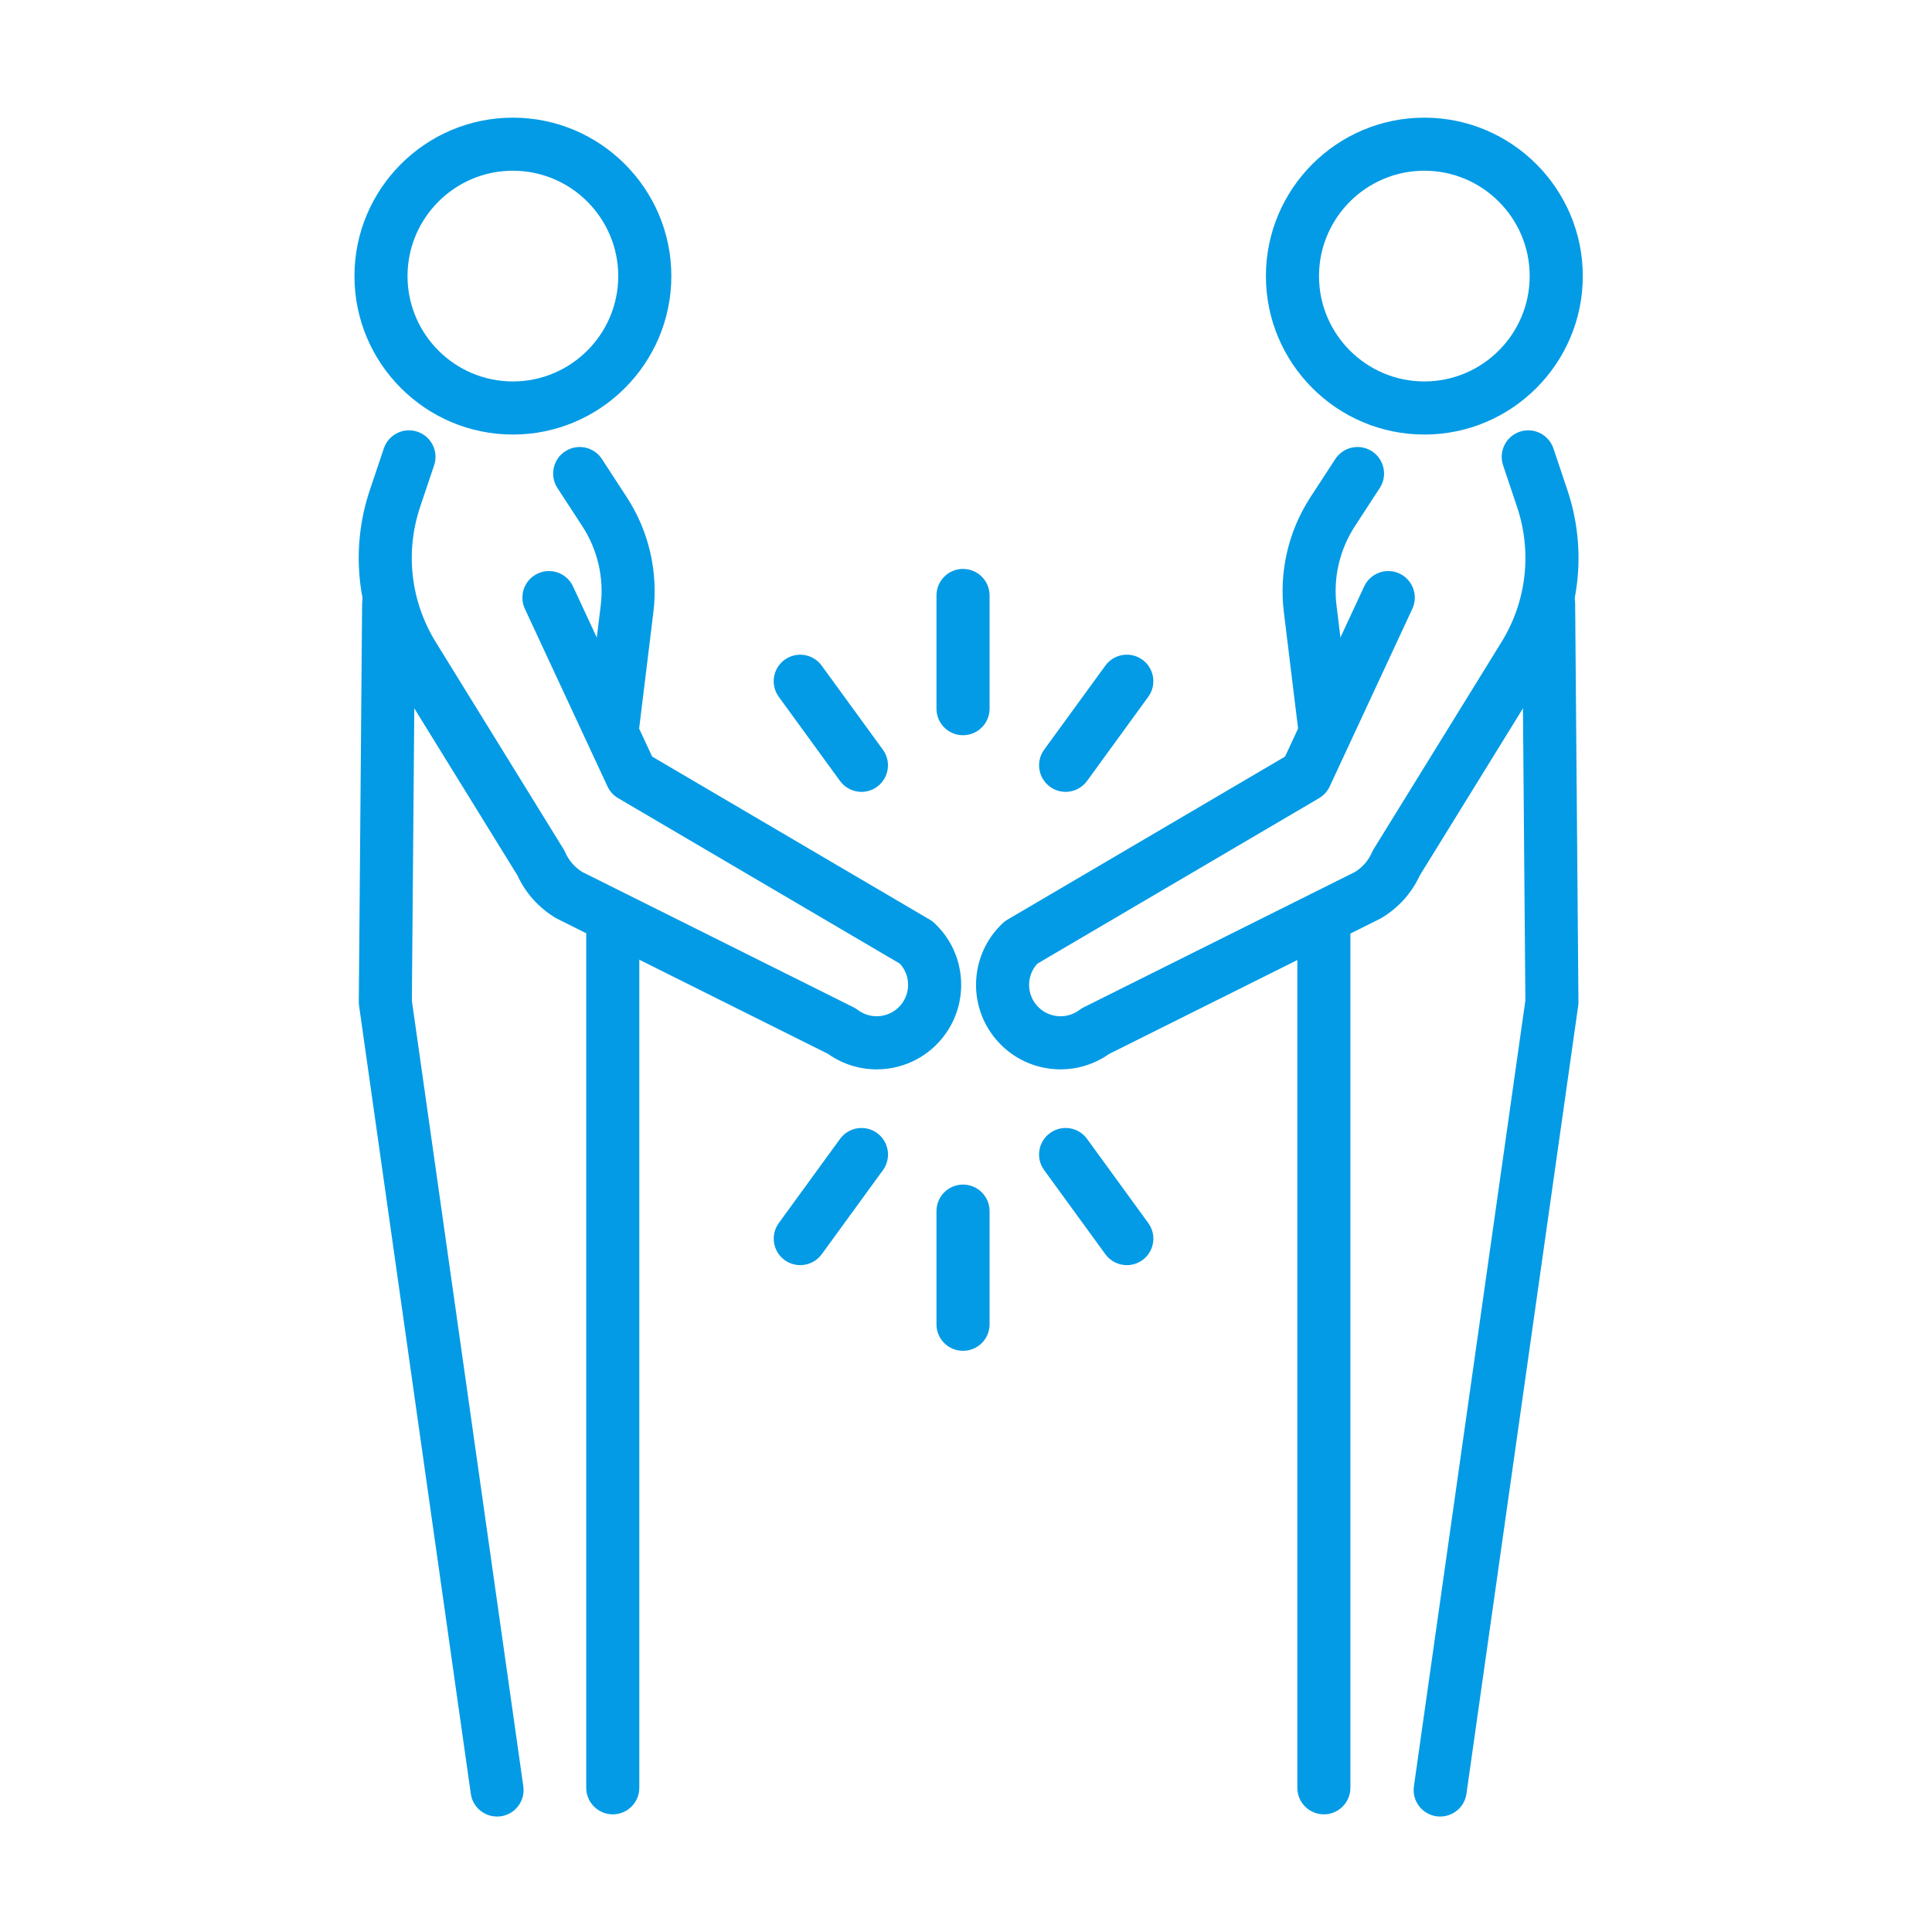 <svg xmlns="http://www.w3.org/2000/svg" xmlns:xlink="http://www.w3.org/1999/xlink" id="Layer_1" x="0px" y="0px" width="60px" height="60px" viewBox="0 0 60 60" xml:space="preserve"><g>	<g>		<path fill="#039BE5" d="M44.234,13.495c-2.713,0-4.92-2.208-4.92-4.921c0-2.713,2.207-4.92,4.92-4.92   c2.714,0,4.921,2.208,4.921,4.92C49.155,11.288,46.948,13.495,44.234,13.495z M44.234,5.302c-1.804,0-3.271,1.468-3.271,3.272   c0,1.805,1.468,3.272,3.271,3.272c1.805,0,3.272-1.468,3.272-3.272C47.507,6.77,46.039,5.302,44.234,5.302z"></path>		<path fill="#039BE5" d="M32.935,33.21c-0.754,0-1.5-0.324-2.019-0.949c-0.886-1.066-0.787-2.645,0.227-3.592   c0.045-0.042,0.094-0.079,0.146-0.109l8.619-5.063l2.458-5.286c0.192-0.413,0.684-0.591,1.096-0.399   c0.411,0.191,0.591,0.682,0.399,1.095l-2.566,5.518c-0.07,0.152-0.187,0.278-0.33,0.363l-8.75,5.14   c-0.326,0.355-0.344,0.904-0.031,1.28c0.334,0.401,0.922,0.471,1.339,0.157c0.039-0.03,0.082-0.058,0.128-0.08l8.434-4.208   c0.233-0.146,0.413-0.356,0.524-0.608c0.016-0.036,0.033-0.07,0.054-0.104l3.967-6.425c0.78-1.263,0.956-2.794,0.482-4.202   l-0.432-1.288c-0.146-0.431,0.087-0.898,0.518-1.043c0.432-0.145,0.898,0.087,1.045,0.519l0.432,1.288   c0.63,1.873,0.396,3.911-0.643,5.593l-3.938,6.379c-0.255,0.551-0.663,1.006-1.186,1.319c-0.018,0.011-0.037,0.021-0.056,0.031   l-8.404,4.193C33.989,33.053,33.46,33.21,32.935,33.21z"></path>		<path fill="#039BE5" d="M41.141,23.438c-0.41,0-0.766-0.306-0.817-0.724l-0.453-3.708c-0.153-1.247,0.141-2.513,0.826-3.565   l0.772-1.185c0.249-0.381,0.759-0.489,1.14-0.24c0.381,0.249,0.49,0.759,0.24,1.14l-0.771,1.185   c-0.475,0.728-0.678,1.603-0.571,2.464l0.454,3.709c0.055,0.451-0.267,0.863-0.718,0.918   C41.207,23.437,41.174,23.438,41.141,23.438z"></path>		<path fill="#039BE5" d="M41.114,56.346c-0.455,0-0.824-0.369-0.824-0.824v-26.48c0-0.455,0.369-0.824,0.824-0.824   s0.824,0.369,0.824,0.824v26.48C41.938,55.977,41.569,56.346,41.114,56.346z"></path>		<path fill="#039BE5" d="M44.727,56.414c-0.038,0-0.076-0.002-0.116-0.007c-0.451-0.064-0.765-0.481-0.701-0.932l3.462-24.407   L47.27,18.76c-0.004-0.455,0.361-0.816,0.816-0.816c0.003,0,0.005,0,0.008,0c0.451,0,0.82,0.349,0.824,0.803l0.102,12.378   c0,0.04-0.003,0.077-0.009,0.118l-3.469,24.465C45.483,56.119,45.13,56.414,44.727,56.414z"></path>		<path fill="#039BE5" d="M15.928,13.495c-2.713,0-4.92-2.208-4.92-4.921c0-2.713,2.207-4.92,4.92-4.92s4.921,2.208,4.921,4.92   C20.849,11.288,18.641,13.495,15.928,13.495z M15.928,5.302c-1.805,0-3.272,1.468-3.272,3.272c0,1.805,1.468,3.272,3.272,3.272   c1.804,0,3.272-1.468,3.272-3.272C19.2,6.77,17.732,5.302,15.928,5.302z"></path>		<path fill="#039BE5" d="M27.227,33.21c-0.525,0-1.054-0.157-1.512-0.481l-8.405-4.193c-0.019-0.009-0.038-0.02-0.056-0.031   c-0.522-0.313-0.931-0.769-1.185-1.319l-3.938-6.379c-1.038-1.682-1.273-3.72-0.644-5.593l0.433-1.288   c0.145-0.431,0.612-0.664,1.043-0.519c0.432,0.145,0.664,0.612,0.519,1.043l-0.433,1.288c-0.473,1.407-0.297,2.938,0.483,4.202   l3.966,6.425c0.021,0.033,0.039,0.068,0.055,0.104c0.11,0.252,0.291,0.462,0.523,0.608l8.435,4.208   c0.045,0.022,0.088,0.05,0.128,0.08c0.417,0.313,1.005,0.244,1.338-0.157c0.313-0.376,0.295-0.925-0.03-1.28l-8.75-5.14   c-0.144-0.084-0.259-0.211-0.33-0.363l-2.567-5.518c-0.191-0.413-0.013-0.903,0.4-1.095c0.413-0.192,0.903-0.013,1.095,0.399   l2.458,5.286l8.62,5.063c0.052,0.03,0.102,0.067,0.146,0.109c1.014,0.947,1.113,2.526,0.227,3.592   C28.729,32.886,27.981,33.21,27.227,33.21z"></path>		<path fill="#039BE5" d="M19.021,23.438c-0.034,0-0.067-0.002-0.102-0.006c-0.452-0.055-0.773-0.467-0.718-0.918l0.455-3.709   c0.105-0.862-0.098-1.737-0.572-2.464l-0.772-1.185c-0.248-0.381-0.141-0.892,0.241-1.14c0.381-0.249,0.892-0.141,1.14,0.24   l0.772,1.185c0.686,1.052,0.979,2.318,0.827,3.565l-0.454,3.708C19.787,23.133,19.432,23.438,19.021,23.438z"></path>		<path fill="#039BE5" d="M19.03,56.346c-0.455,0-0.824-0.369-0.824-0.824v-26.48c0-0.455,0.369-0.824,0.824-0.824   s0.824,0.369,0.824,0.824v26.48C19.854,55.977,19.485,56.346,19.03,56.346z"></path>		<path fill="#039BE5" d="M15.435,56.414c-0.404,0-0.757-0.296-0.814-0.708l-3.469-24.467c-0.006-0.04-0.009-0.081-0.009-0.123   l0.103-12.37c0.003-0.454,0.372-0.803,0.823-0.803c0.002,0,0.005,0,0.007,0c0.455,0,0.821,0.361,0.817,0.816l-0.102,12.317   l3.461,24.401c0.064,0.45-0.25,0.866-0.7,0.93C15.513,56.414,15.474,56.414,15.435,56.414z"></path>	</g>	<g>		<path fill="#039BE5" d="M29.907,22.833c-0.455,0-0.824-0.369-0.824-0.824v-3.517c0-0.455,0.369-0.824,0.824-0.824   s0.825,0.369,0.825,0.824v3.517C30.732,22.465,30.362,22.833,29.907,22.833z"></path>		<path fill="#039BE5" d="M33.094,24.592c-0.169,0-0.338-0.052-0.485-0.158c-0.368-0.268-0.449-0.784-0.182-1.152l1.901-2.611   c0.268-0.368,0.783-0.449,1.152-0.182c0.367,0.268,0.448,0.784,0.18,1.151l-1.9,2.612C33.599,24.474,33.348,24.592,33.094,24.592z   "></path>		<path fill="#039BE5" d="M26.754,24.592c-0.254,0-0.505-0.118-0.667-0.339l-1.901-2.612c-0.268-0.368-0.187-0.884,0.181-1.151   s0.884-0.187,1.151,0.182l1.901,2.611c0.268,0.368,0.186,0.884-0.182,1.152C27.092,24.54,26.923,24.592,26.754,24.592z"></path>	</g>	<g>		<path fill="#039BE5" d="M29.907,41.951c-0.455,0-0.824-0.367-0.824-0.822v-3.517c0-0.455,0.369-0.824,0.824-0.824   s0.825,0.369,0.825,0.824v3.517C30.732,41.584,30.362,41.951,29.907,41.951z"></path>		<path fill="#039BE5" d="M24.852,39.29c-0.167,0-0.337-0.051-0.484-0.157c-0.368-0.268-0.449-0.784-0.181-1.151l1.901-2.612   c0.268-0.368,0.783-0.449,1.151-0.182c0.368,0.269,0.449,0.783,0.182,1.151l-1.901,2.612C25.358,39.172,25.107,39.29,24.852,39.29   z"></path>		<path fill="#039BE5" d="M34.995,39.29c-0.255,0-0.505-0.117-0.667-0.339l-1.901-2.612c-0.268-0.368-0.187-0.883,0.182-1.151   c0.369-0.268,0.884-0.187,1.151,0.182l1.9,2.612c0.269,0.367,0.188,0.884-0.18,1.151C35.333,39.239,35.163,39.29,34.995,39.29z"></path>	</g></g></svg>